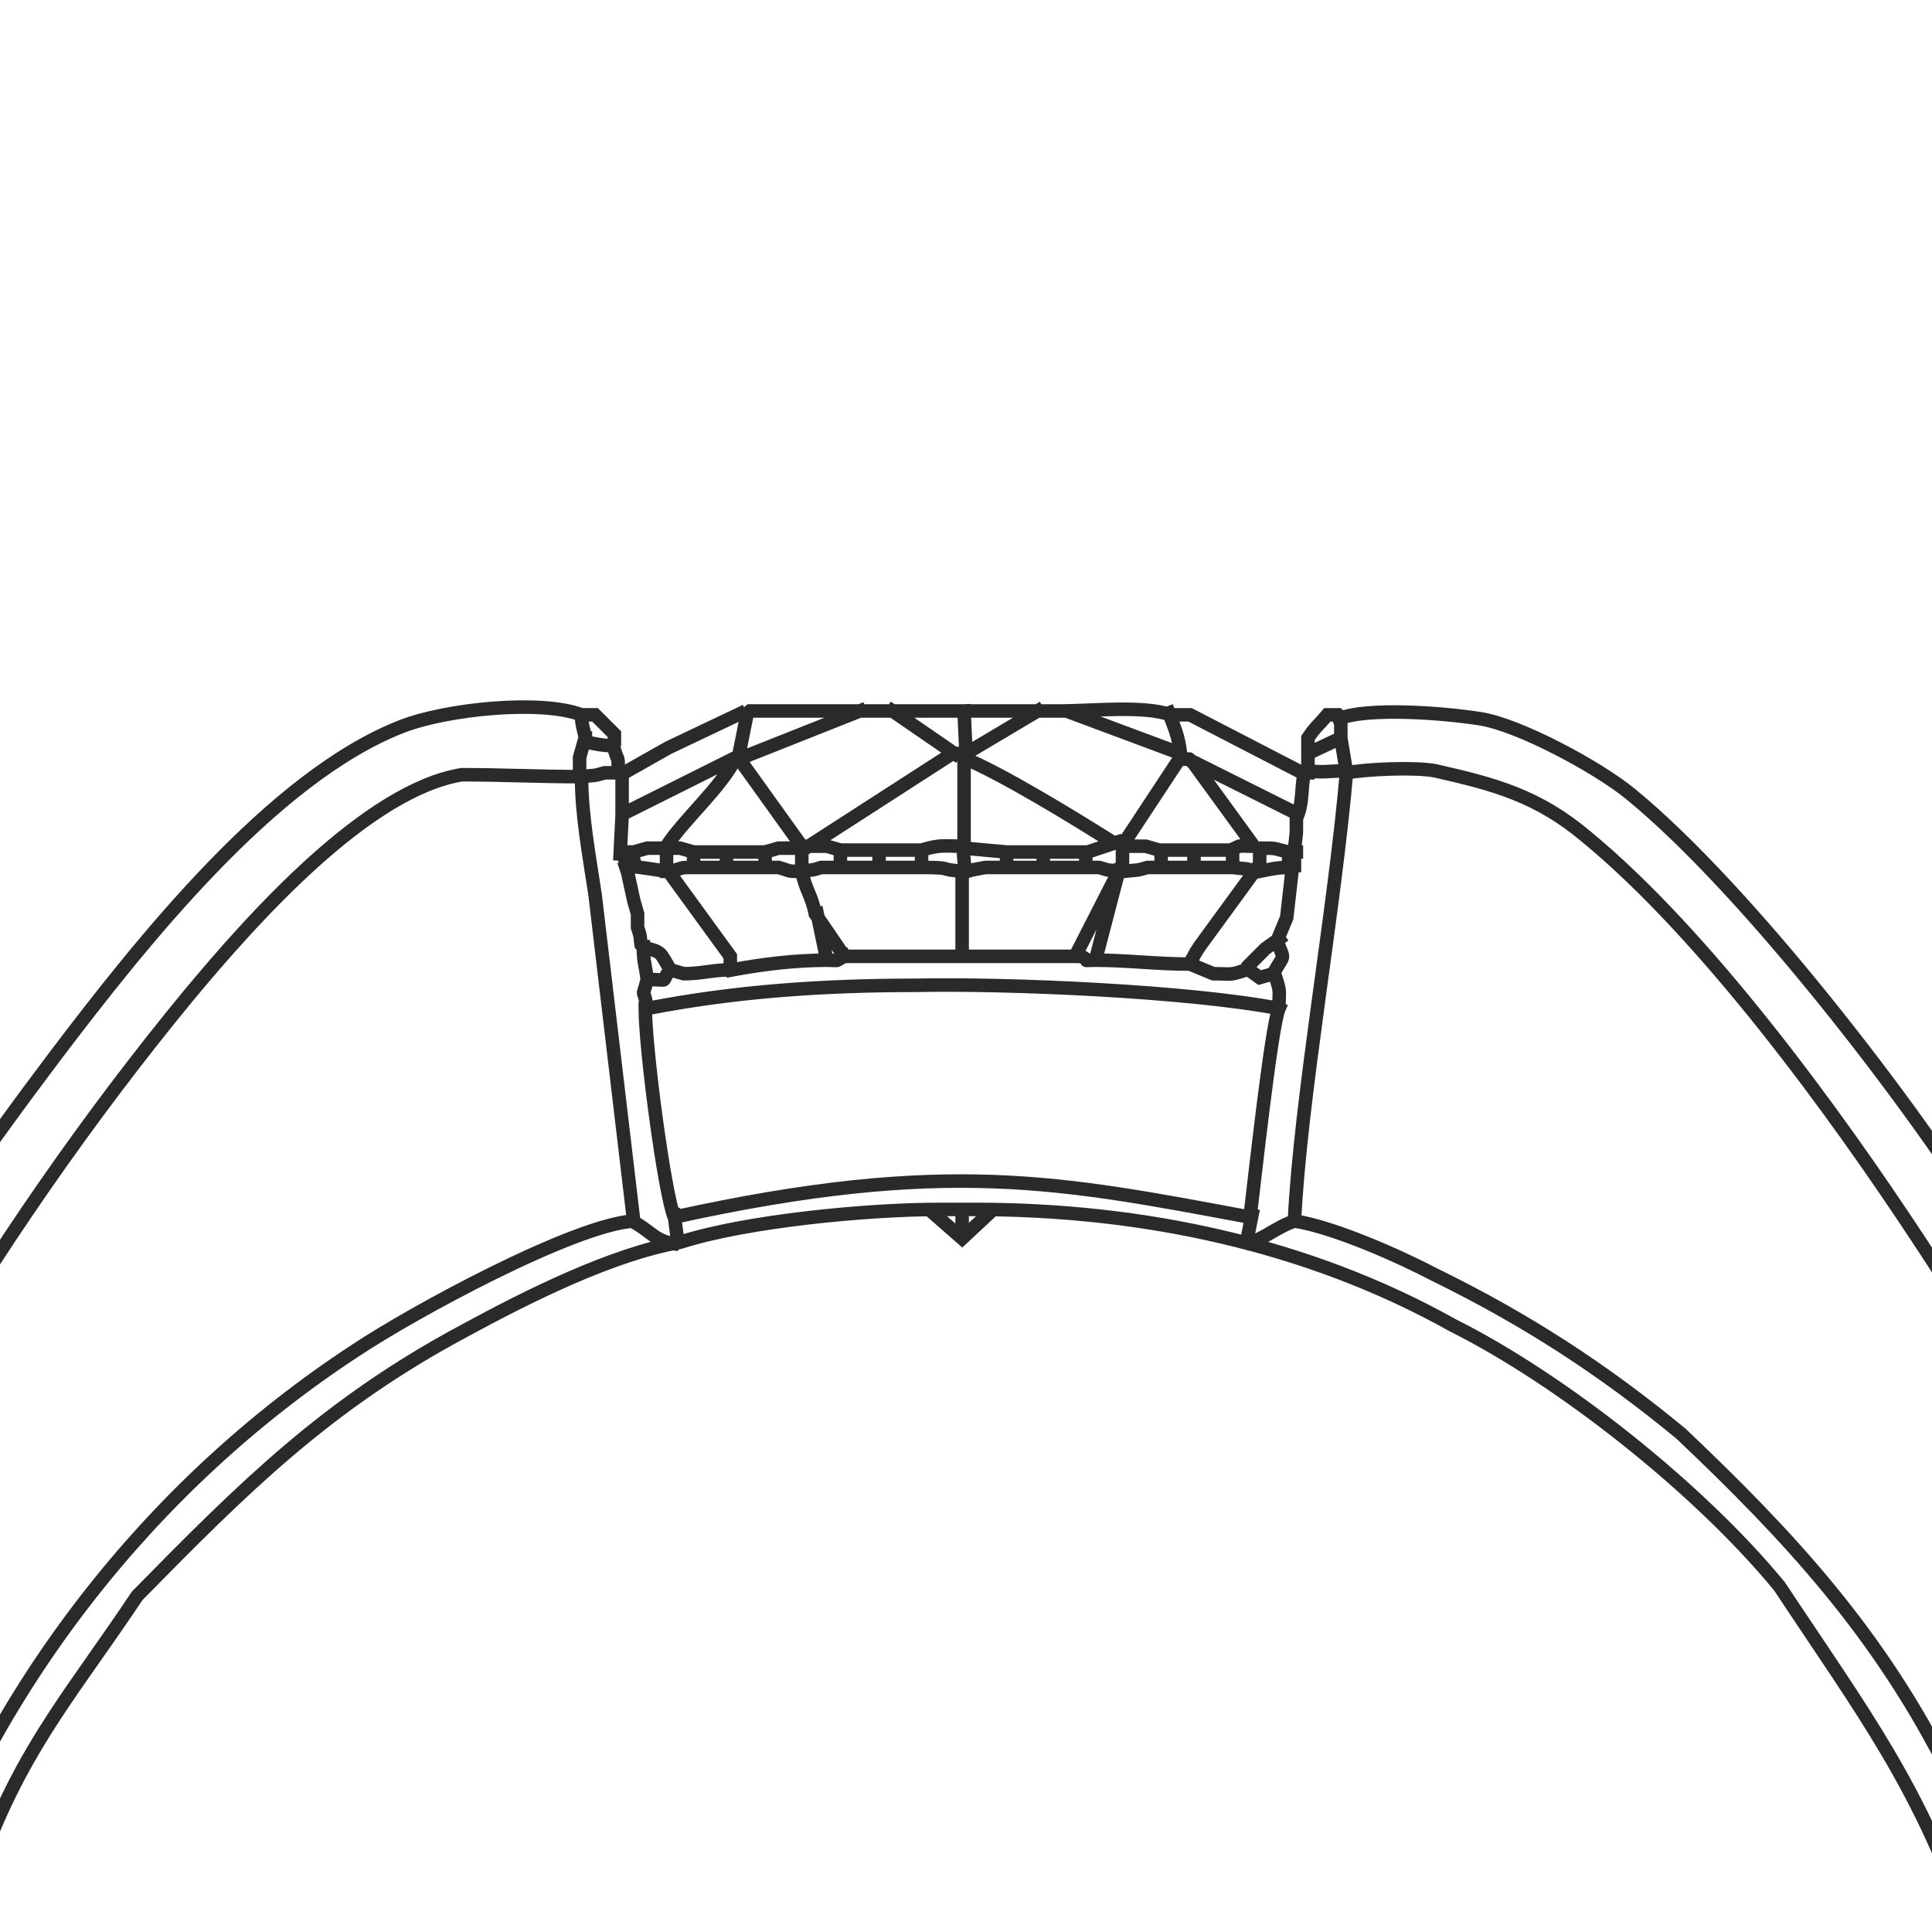 <?xml version="1.0" encoding="utf-8"?>
<!-- Generator: Adobe Illustrator 24.3.0, SVG Export Plug-In . SVG Version: 6.00 Build 0)  -->
<svg version="1.1" id="Layer_1" xmlns="http://www.w3.org/2000/svg" xmlns:xlink="http://www.w3.org/1999/xlink" x="0px" y="0px"
	 viewBox="0 0 100 100" style="enable-background:new 0 0 100 100;" xml:space="preserve">
<style type="text/css">
	.st0{fill:none;stroke:#000000;stroke-miterlimit:10;}
	.st1{fill:none;stroke:#000000;stroke-width:0.5;stroke-miterlimit:10;}
	.st2{fill:none;stroke:#000000;stroke-width:0.9;stroke-miterlimit:10;}
	.st3{fill:none;stroke:#000000;stroke-width:0.7;stroke-miterlimit:10;}
	.st4{clip-path:url(#SVGID_2_);}
	.st5{fill:none;stroke:#2B2A29;stroke-width:0.7;stroke-linecap:square;stroke-miterlimit:1.132;}
	.st6{fill:none;stroke:#2B2A29;stroke-width:0.7;stroke-miterlimit:10;}
	.st7{fill:none;}
</style>
<g id="Layer_x0020_1">
	<g>
		<defs>
			<rect id="SVGID_1_" x="-1.2" y="-0.8" width="102.4" height="102.4"/>
		</defs>
		<clipPath id="SVGID_2_">
			<use xlink:href="#SVGID_1_"  style="overflow:visible;"/>
		</clipPath>
		<g class="st4">
			<g>
				<g id="_1712768208816">
					<path class="st5" d="M67.7,40v-1 M61.8,39.5c-0.5-0.3,0.1-0.2-0.7-0.2 M50.1,39h-0.2 M32,40c0-1,0-0.5-0.2-1.2 M30,40.2v-1
						c0,0,0.2-0.7,0.2-0.7 M61.1,39c-0.1-0.9-0.3-1.3-0.6-2.1 M30.3,38.2c-0.1-0.5-0.2-0.7-0.2-1.2 M53.7,36.8L50,39l-0.1-2.2
						 M49.4,39l-3.2-2.2 M69.4,38.2c0,0,0-0.2,0-1.2h-0.7c-0.5,0.6-0.6,0.6-1,1.2V39L69.4,38.2l0.3,1.8c1.1-0.2,3.6-0.3,4.6-0.1
						c3.1,0.7,5.3,1.3,7.8,3.4c6.2,5.1,12.9,14.3,17.3,21c6.6,10,12.1,20.1,15,31.8c0.5,2,0.8,4.5,1.4,6.4l0.2,2.9
						c0.5,2.2,0.1,2.2,0.2,2.7c0,0,0.2,0.7,0.2,0.7l-0.5,14.7c-1.7,7.9-2.4,12.7-6.4,20.5c-1.8,3.6-5.6,9.4-8.1,12.5
						c-4.5,5.4-10.9,11.1-16.9,14.6c-2.8,1.7-4.9,2.8-7.8,4.1c-2.5,1.2-5.2,2.2-7.8,3c-2.5,0.8-5.4,1.2-7.8,2l-4.6,0.5
						c-1.8,0.4-4.9,0.5-6.8,0.5c-0.1,1.6,0,3.1,0,4.2c2.4,0,1.2-0.1,2.2-0.2l7.6-0.5c3.6-0.8,7.3-1.3,11-2.5
						c6.1-2,10.5-3.9,16.1-7.2c3.1-1.8,5.4-3.9,8.3-5.9c5.8-4.8,11.6-11.4,15.5-17.8c1.7-2.9,2.8-5.1,4.2-8.1c1.2-2.5,2.2-5.5,3-8.1
						c0.8-2.6,1.2-5.6,2-8.1l0.7-7.3c0,0,0.2-0.7,0.2-0.7v-8.6c-0.5-2.2-0.1-2.4-0.2-2.9l-0.5-3.9c-0.8-3.8-1-5.7-2.3-10
						c-3.8-12.7-7.4-18.5-14.4-29.8c-4-6.5-12.7-17.8-18.7-22.7c-1.7-1.4-5.8-3.6-7.8-3.9c-1.9-0.3-5.8-0.6-7.3,0 M67.4,40L61.6,37
						h-1c-1.4-0.5-4.1-0.2-5.7-0.2 M49.8,172.9c0.8-0.1,0.5,0,1.2-0.2l7.1-0.5c3-1,7-1.1,9.8-2.7h0.7c0.8-0.5,3.3-1.5,4.2-1.7
						c1.5-1.1,4.1-2.1,5.9-3.3c2.1-1.3,3.8-2.7,5.9-4.1l7.8-7.8c2.5-3,5.2-7.2,6.9-10.8c0.9-1.9,1.7-4.2,2.6-5.9l2.7-13
						c0,0,0.2-0.7,0.2-0.7c0-1.4-0.1-2.7,0.2-3.9c-0.6-1.5-0.2-3.9-0.2-5.6c-0.6-4.2-1.4-8.4-2.8-12.5c-2.5-7.6-5.6-11.6-9.9-18.1
						c-4.2-5.1-11.3-10.7-16.9-13.5c-7.5-4.2-16.1-6-24.7-6h-0.7h-1.2c-3.7,0-10,0.6-13.4,1.7c-3.5,0.6-7.9,2.8-11.2,4.6
						c-7.1,3.8-11.4,8.1-16.9,13.7c-3.2,4.8-5.7,7.6-7.8,13c-2,4.9-2.4,8.6-3.9,13.2l-0.2,3.2c0,0-0.2,0.7-0.2,0.7v9.5
						c0.5,2.1,0.2,2,0.2,2.4l0.2,1.7c1.4,4.4,2,11.2,4.9,14.9c0.6,2.9,4.8,8.1,6.6,10.8c2.1,2.6,5,5.7,7.6,7.8
						c4.1,2.8,7.4,5.7,12,7.6c2.1,0.8,4,1.7,6.1,2.4l11.5,2.4c2.4,0.5,3.7,0.1,4.4,0.2C49.2,172.8,48.5,172.9,49.8,172.9l0,1.9
						c1.2,0.1,3.1,0,4.6,0c1.7-0.4,3.3-0.4,4.2-0.5c2.6-0.9,5.7-1.2,8.6-2.1c1.6-0.5,2.9-1,4.4-1.6c5-2,10.3-5.1,14.4-8.5
						c8.8-7.3,15.4-17.1,18.7-28.1c0.7-2.2,1-4.8,1.6-6.8l0.5-5.1c0,0,0.2-0.7,0.2-0.7v-7.1c-0.5-2.2-0.1-2.2-0.2-2.7
						c-0.8-5.9-3.3-14.6-5.9-19.8c-3.6-7.2-8.2-12.2-13.9-17.6c-4-3.3-8-5.9-12.7-8.2C72.4,65,69,63.5,67,63.2 M67.2,42.1
						c0.3-0.8,0.1-2.2,0.5-2.2c0.9,0.1,1,0,2,0C69.1,47,67.3,56.9,67,63.2c-0.9,0.3-1.7,1-2.5,1.2l0.3-1.5 M34.9,62.9l0.2,1.5
						c-1.2-0.1-1.4-0.7-2.4-1.2 M66.2,52.2c-0.4,0.9-1.3,9.2-1.5,10.8c-9.7-1.8-15.7-3.1-29.8,0c-0.5-1.2-1.5-8.7-1.5-10.8
						 M33.5,50.7c-0.3,1.2-0.2,0.2,0,1.5c4.6-0.9,9.2-1.2,13.9-1.2c4.8-0.1,14.1,0.3,18.8,1.2c0-1,0.1-0.8-0.2-1.7 M64.5,50.2
						c-0.9,0.3-0.7,0.2-1.7,0.2c-0.5-0.2-0.7-0.3-1.2-0.5 M43.7,49.5c-0.6,0.3-0.1,0.2-1,0.2 M34.7,50.2c-0.6,0.7,0.1,0.5-1.2,0.5
						c-0.1-0.8-0.2-0.9-0.2-1.7 M55.7,49.4l2.2-4.3 M37.9,50.2c1.6-0.3,3.3-0.5,4.9-0.5l-0.5-2.4 M56.7,49.7c1.7,0,3.1,0.2,4.9,0.2
						c0.2-0.5,0.4-0.8,0.7-1.2l2.7-3.7 M49.8,49.5H56c0.5,0.3-0.1,0.2,0.7,0.2l1.2-4.6 M32.3,44.3l0.5,2.3c0,0,0.2,0.7,0.2,0.7V48
						c0.2,0.6,0.1,0.4,0.2,1c1.1,0.3,0.9,0.2,1.5,1.2c0,0,0.7,0.2,0.7,0.2c0.9,0,1.5-0.2,2.4-0.2v-0.7l-3.2-4.4 M67,44.8h-0.3
						 M65.2,45.1c0.5-0.1,0.9-0.2,1.5-0.2v-0.7 M63.8,44.8v-0.7 M61.8,44.8v-0.7 M60.1,44.8v-0.7 M56.2,44.8v-0.7 M54,44.8v-0.7
						 M52.1,44.8v-0.7 M47.7,44.8v-0.7 M45.5,44.8v-0.7 M43.5,44.8v-0.7 M39.6,44.8v-0.7 M37.6,44.8v-0.7 M35.9,44.8v-0.7
						 M58.2,45.1c0.8-0.1,0.5,0,1.2-0.2h0.7h1.7h2c0.8,0.1,0.5,0,1.2,0.2h0.2v-1.2c1,0,0.6,0,1.5,0.2h0.4 M41.5,45.1
						c0.2,1,0.5,1.2,0.7,2.2l1.5,2.2h6.1v-4.3c0.5-0.2,0.7-0.2,1.2-0.3h1h2h2.2h0.7c0.6,0.2,0.4,0.1,1,0.2h0.2v-1.2 M41.5,45.1v-1.2
						 M34.5,45.1v-1.2 M32.4,44.9c0.3-0.1,0.8,0,2.1,0.2h0.2c0.8-0.2,0.4-0.2,1.2-0.2h1.7h2h0.7c0.7,0.2,0.4,0.2,1.2,0.2
						c0.5-0.1,0.4,0,1-0.2h1h2h2.2c1.8,0,0.7,0.1,2.2,0.2c0.1-0.1-0.1-1,0-1.2l2.2,0.2h2h2.2c0.6-0.2,0.9-0.3,1.5-0.5 M49.9,39.2
						v4.6c-1.1,0-1.2-0.1-2.2,0.2h-2.2h-2c0,0-0.7-0.2-0.7-0.2h-1 M44.5,36.8l-6.3,2.5l0.5-2.5H44h2.2h3.7h3.4h1.9l5.9,2.2v0.2
						l-2.9,4.4 M38.2,39.2l3.3,4.6 M32.3,42.1l5.8-2.9c-0.8,1.6-2.7,3.2-3.6,4.6 M32.3,44.1h0.5c0,0,0.7-0.2,0.7-0.2h1h0.7
						c0,0,0.7,0.2,0.7,0.2h1.7h2c0,0,0.7-0.2,0.7-0.2h1.2l0,0h0.2l7.6-4.9h0.5v0.2c2,0.8,5.9,3.2,7.8,4.4h0.5v0.2h1.2
						c0,0,0.7,0.2,0.7,0.2h1.7h2c0.7-0.3,0.2-0.2,1.2-0.2l-3.2-4.4l5.4,2.7v1l-0.5,4.4c-0.2,0.5-0.3,0.7-0.5,1.2
						c0.4,1.1,0.4,0.6-0.2,1.7c0,0-0.7,0.2-0.7,0.2c0,0-0.7-0.5-0.7-0.5l1-1c0,0,0.7-0.5,0.7-0.5 M30.1,40.2c0,2,0.4,4.1,0.7,6.1
						l2,16.9c-3.1,0.2-11.4,4.7-14.4,6.7C7.7,76.9-0.5,87.5-4.6,99.6c-1.4,4.1-2,7.7-2.5,12c-0.5,2.5-0.1,4.2-0.2,4.9
						c-0.5,2.1-0.3,1.3,0,2.9l0.5,7.3c0.6,2,0.9,4.4,1.6,6.6c0.7,2.4,1.4,4.6,2.4,6.8c2.7,5.8,4.7,8.4,8.3,13.7l7.8,8.1
						c2.1,1.4,3.9,2.9,6.1,4.3c2.1,1.4,4.2,2.4,6.4,3.4c4.4,2.2,8.2,2.8,12.7,4.2l5.9,0.7c2.5,0.5,3.4,0.1,4.4,0.2
						c0.7,0.2,0.4,0.2,1.2,0.2v6.1l-10-0.7l-10.8-2.6c-2.7-0.8-7.2-3.3-9.3-3.8c-1.6-1.3-4.4-2.5-6.4-3.7c-2.3-1.5-4.4-3.3-6.6-4.8
						l-8.8-9c-5.1-6.2-10.1-14.9-12.2-22.7c-0.6-2.4-1.2-5.6-1.9-7.8l-0.5-4.4c-0.5-2.3-0.1-2.6-0.2-3.2c0,0-0.2-0.7-0.2-0.7v-7.3
						c0.5-2.3,0.1-2.6,0.2-3.2l0.7-5.4c0.6-1.7,0.9-4.2,1.4-6.1c3.7-14.8,14.5-32.1,24.3-44c3.4-4.1,9.3-10.7,14.2-11.5
						C26.1,40.1,27.9,40.2,30.1,40.2c0.8-0.1,0.5,0,1.2-0.2H32h0.2v2.2l-0.1,2 M30.3,38.2v0.2c0.5,0.1,0.9,0.2,1.5,0.2V38l-1-1h-0.7
						c-2.1-0.8-7-0.3-9.3,0.6c-6.7,2.6-13.5,11.2-17.9,17C-4.5,64.4-11.4,75-15.8,86.4c-1.7,4.4-2.4,8.5-3.7,12.7l-1.2,10.3
						c0,0-0.2,0.7-0.2,0.7v9.3c0.5,2.2,0.1,2.4,0.2,2.9c0.4,2,0.4,2.8,0.5,3.7l2.9,12c0.2,0.4,4.1,9.4,4.2,9.5
						c1.8,2.3,2.9,5.4,5.1,7.8l1.2,1.7c0.4,0.6,0.8,1.1,1.2,1.7c2,2.4,7.4,8,9.5,9.8c5.8,4,9.9,7.5,16.4,10.3
						c2.6,1.2,5.3,2.2,8.1,3.1c2.7,0.9,5.7,1.3,8.3,2.2l6.1,0.7c2.5,0.5,3.9,0.1,4.6,0.2c1.4,0.3,0.2,0.2,2.4,0.2"/>
					<polyline class="st6" points="38.6,36.8 34.6,38.7 32.3,40 					"/>
					<line class="st6" x1="32.7" y1="44.1" x2="32.9" y2="44.9"/>
					<polyline class="st6" points="48.2,62.7 49.8,64.1 51.3,62.7 					"/>
					<line class="st6" x1="49.8" y1="64.1" x2="49.8" y2="62.7"/>
				</g>
			</g>
		</g>
	</g>
	<polygon class="st7" points="-1.2,-0.8 101.2,-0.8 101.2,101.6 -1.2,101.6 	"/>
</g>
</svg>
